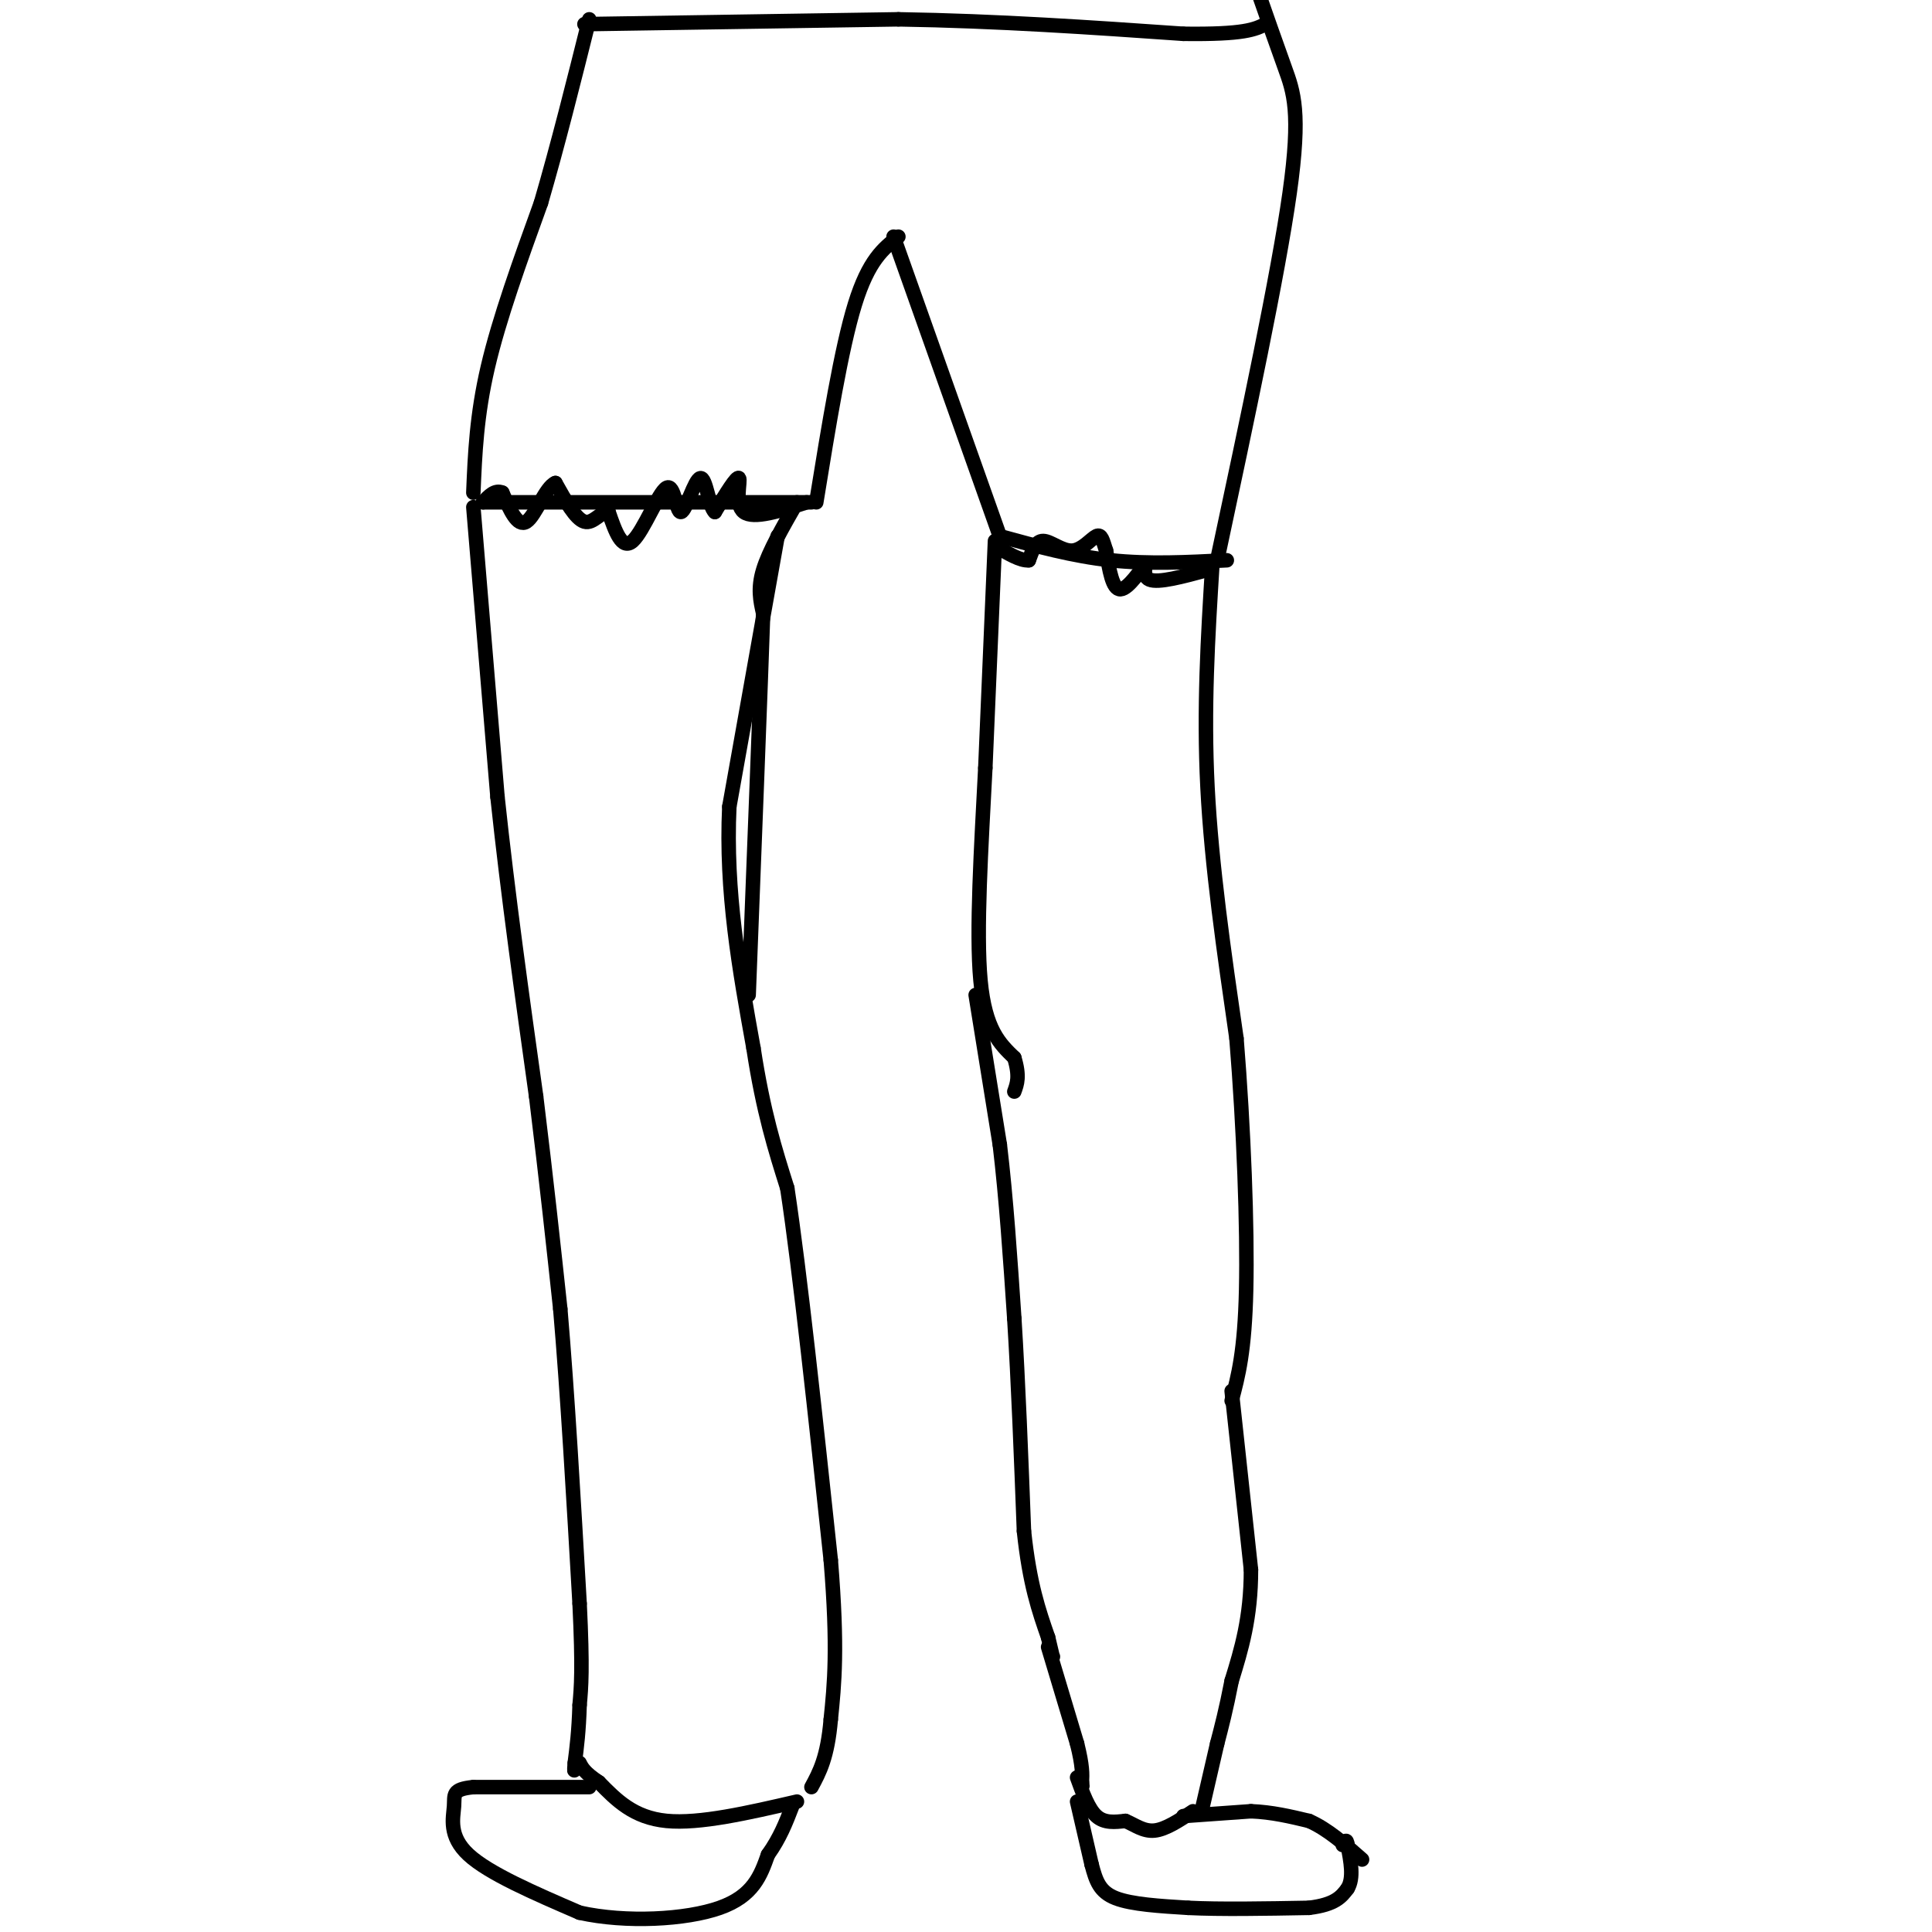 <svg viewBox='0 0 400 400' version='1.1' xmlns='http://www.w3.org/2000/svg' xmlns:xlink='http://www.w3.org/1999/xlink'><g fill='none' stroke='#000000' stroke-width='3' stroke-linecap='round' stroke-linejoin='round'><path d='M186,49c-3.083,2.417 -6.167,4.833 -9,14c-2.833,9.167 -5.417,25.083 -8,41'/><path d='M185,49c0.000,0.000 22.000,62.000 22,62'/><path d='M207,111c7.583,2.083 15.167,4.167 23,5c7.833,0.833 15.917,0.417 24,0'/><path d='M168,104c0.000,0.000 -68.000,0.000 -68,0'/><path d='M98,102c0.333,-8.000 0.667,-16.000 3,-26c2.333,-10.000 6.667,-22.000 11,-34'/><path d='M112,42c3.500,-12.000 6.750,-25.000 10,-38'/><path d='M252,116c6.311,-29.578 12.622,-59.156 15,-76c2.378,-16.844 0.822,-20.956 -1,-26c-1.822,-5.044 -3.911,-11.022 -6,-17'/><path d='M206,112c0.000,0.000 -2.000,47.000 -2,47'/><path d='M204,159c-0.844,16.378 -1.956,33.822 -1,44c0.956,10.178 3.978,13.089 7,16'/><path d='M210,219c1.167,3.833 0.583,5.417 0,7'/><path d='M202,206c0.000,0.000 5.000,31.000 5,31'/><path d='M207,237c1.333,11.167 2.167,23.583 3,36'/><path d='M210,273c0.833,13.333 1.417,28.667 2,44'/><path d='M212,317c1.167,11.000 3.083,16.500 5,22'/><path d='M217,339c1.000,4.333 1.000,4.167 1,4'/><path d='M251,117c-0.917,14.833 -1.833,29.667 -1,46c0.833,16.333 3.417,34.167 6,52'/><path d='M256,215c1.511,18.622 2.289,39.178 2,52c-0.289,12.822 -1.644,17.911 -3,23'/><path d='M255,288c0.000,0.000 4.000,37.000 4,37'/><path d='M259,325c0.000,10.000 -2.000,16.500 -4,23'/><path d='M255,348c-1.167,6.000 -2.083,9.500 -3,13'/><path d='M252,361c-1.000,4.333 -2.000,8.667 -3,13'/><path d='M217,341c0.000,0.000 6.000,20.000 6,20'/><path d='M223,361c1.167,4.667 1.083,6.333 1,8'/><path d='M224,369c0.167,1.333 0.083,0.667 0,0'/><path d='M223,368c1.167,3.250 2.333,6.500 4,8c1.667,1.500 3.833,1.250 6,1'/><path d='M233,377c1.911,0.778 3.689,2.222 6,2c2.311,-0.222 5.156,-2.111 8,-4'/><path d='M245,376c0.000,0.000 14.000,-1.000 14,-1'/><path d='M259,375c4.333,0.167 8.167,1.083 12,2'/><path d='M271,377c3.833,1.667 7.417,4.833 11,8'/><path d='M223,373c0.000,0.000 3.000,13.000 3,13'/><path d='M226,386c0.911,3.489 1.689,5.711 5,7c3.311,1.289 9.156,1.644 15,2'/><path d='M246,395c6.667,0.333 15.833,0.167 25,0'/><path d='M271,395c5.500,-0.667 6.750,-2.333 8,-4'/><path d='M279,391c1.333,-2.167 0.667,-5.583 0,-9'/><path d='M279,382c-0.167,-1.500 -0.583,-0.750 -1,0'/><path d='M165,104c-2.917,5.083 -5.833,10.167 -7,14c-1.167,3.833 -0.583,6.417 0,9'/><path d='M158,127c-0.500,14.667 -1.750,46.833 -3,79'/><path d='M161,111c0.000,0.000 -10.000,56.000 -10,56'/><path d='M151,167c-0.833,17.667 2.083,33.833 5,50'/><path d='M156,217c2.000,13.167 4.500,21.083 7,29'/><path d='M163,246c2.667,17.667 5.833,47.333 9,77'/><path d='M172,323c1.500,18.333 0.750,25.667 0,33'/><path d='M172,356c-0.667,7.833 -2.333,10.917 -4,14'/><path d='M98,105c0.000,0.000 5.000,60.000 5,60'/><path d='M103,165c2.167,20.333 5.083,41.167 8,62'/><path d='M111,227c2.167,17.667 3.583,30.833 5,44'/><path d='M116,271c1.500,17.500 2.750,39.250 4,61'/><path d='M120,332c0.667,13.667 0.333,17.333 0,21'/><path d='M120,353c-0.167,5.500 -0.583,8.750 -1,12'/><path d='M119,365c-0.167,2.167 -0.083,1.583 0,1'/><path d='M165,373c-10.083,2.333 -20.167,4.667 -27,4c-6.833,-0.667 -10.417,-4.333 -14,-8'/><path d='M124,369c-3.000,-2.000 -3.500,-3.000 -4,-4'/><path d='M122,370c0.000,0.000 -24.000,0.000 -24,0'/><path d='M98,370c-4.524,0.452 -3.833,1.583 -4,4c-0.167,2.417 -1.190,6.119 3,10c4.190,3.881 13.595,7.940 23,12'/><path d='M120,396c9.578,2.133 22.022,1.467 29,-1c6.978,-2.467 8.489,-6.733 10,-11'/><path d='M159,384c2.500,-3.500 3.750,-6.750 5,-10'/><path d='M121,5c0.000,0.000 65.000,-1.000 65,-1'/><path d='M186,4c20.667,0.333 39.833,1.667 59,3'/><path d='M245,7c12.667,0.167 14.833,-0.917 17,-2'/><path d='M250,118c-5.089,1.381 -10.179,2.762 -12,2c-1.821,-0.762 -0.375,-3.667 -1,-3c-0.625,0.667 -3.321,4.905 -5,5c-1.679,0.095 -2.339,-3.952 -3,-8'/><path d='M229,114c-0.700,-2.144 -0.951,-3.502 -2,-3c-1.049,0.502 -2.898,2.866 -5,3c-2.102,0.134 -4.458,-1.962 -6,-2c-1.542,-0.038 -2.271,1.981 -3,4'/><path d='M213,116c-1.667,0.167 -4.333,-1.417 -7,-3'/><path d='M167,104c-5.489,1.778 -10.978,3.556 -13,2c-2.022,-1.556 -0.578,-6.444 -1,-7c-0.422,-0.556 -2.711,3.222 -5,7'/><path d='M148,106c-1.233,-1.061 -1.817,-7.212 -3,-7c-1.183,0.212 -2.967,6.789 -4,7c-1.033,0.211 -1.317,-5.943 -3,-5c-1.683,0.943 -4.767,8.984 -7,11c-2.233,2.016 -3.617,-1.992 -5,-6'/><path d='M126,106c-1.622,-0.133 -3.178,2.533 -5,2c-1.822,-0.533 -3.911,-4.267 -6,-8'/><path d='M115,100c-2.044,0.800 -4.156,6.800 -6,8c-1.844,1.200 -3.422,-2.400 -5,-6'/><path d='M104,102c-1.500,-0.667 -2.750,0.667 -4,2'/></g>
</svg>